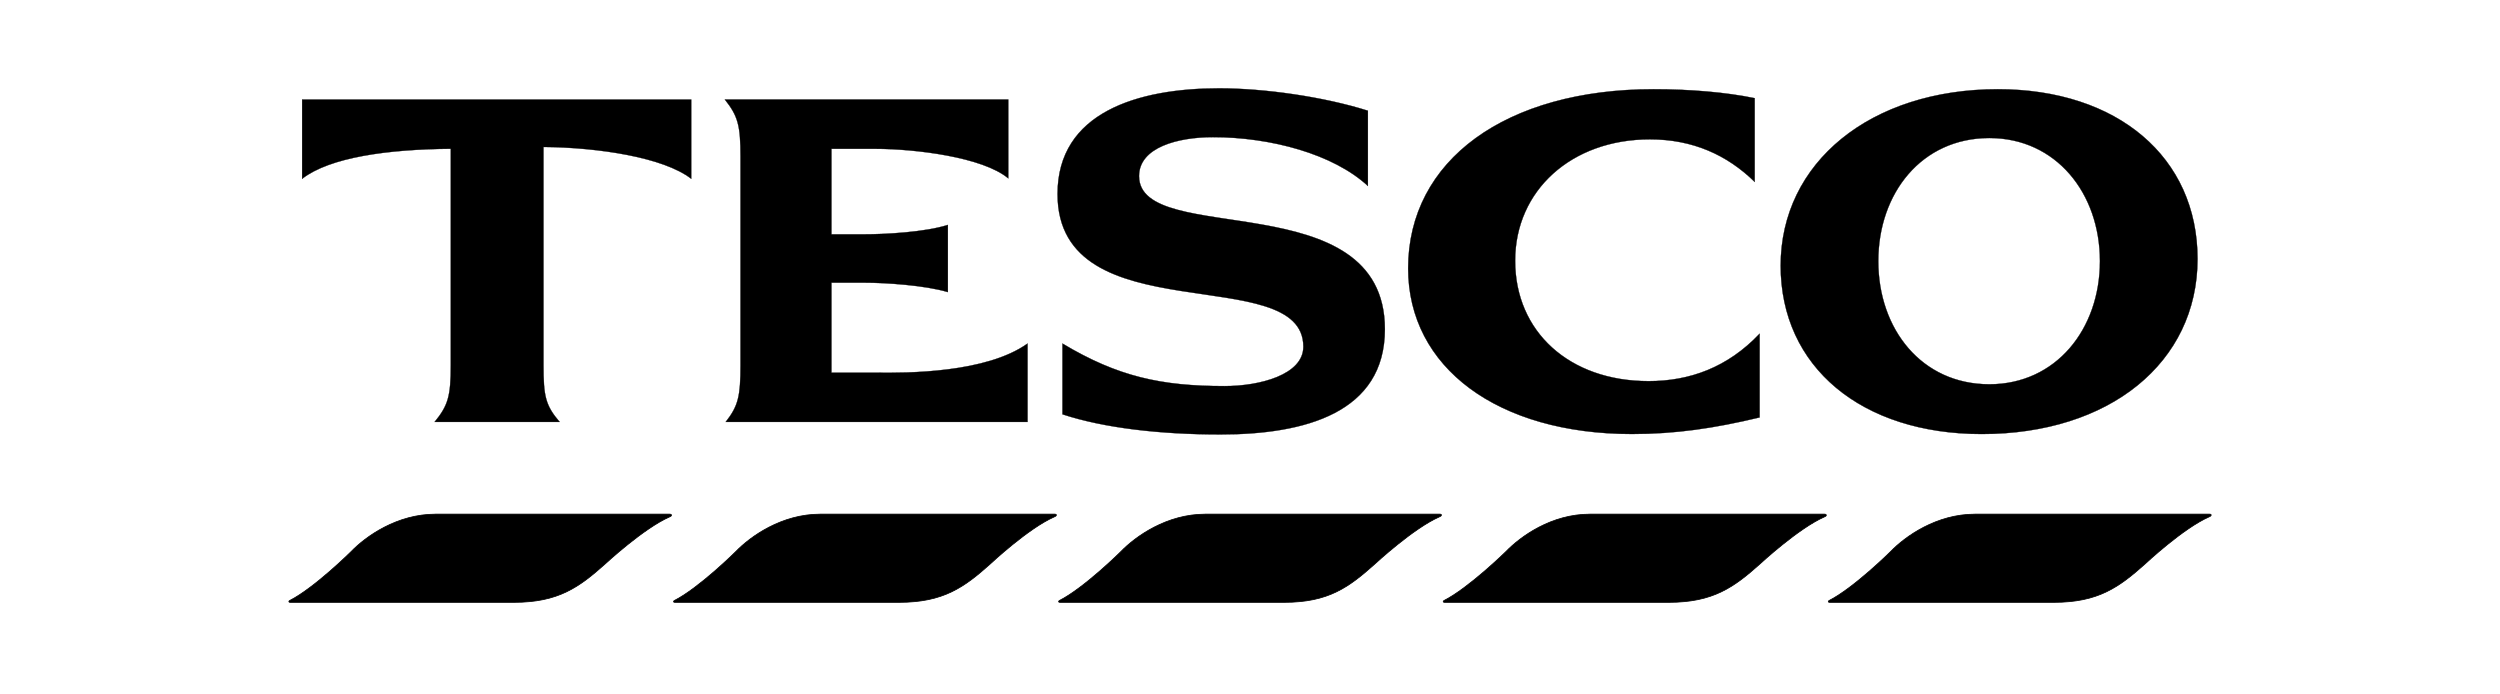 <?xml version="1.0" encoding="utf-8"?>
<!-- Generator: Adobe Illustrator 28.0.0, SVG Export Plug-In . SVG Version: 6.00 Build 0)  -->
<svg version="1.1" id="Layer_1" xmlns="http://www.w3.org/2000/svg" xmlns:xlink="http://www.w3.org/1999/xlink" x="0px" y="0px"
	 viewBox="0 0 1200 333.04" style="enable-background:new 0 0 1200 333.04;" xml:space="preserve">
<style type="text/css">
	.st0{stroke:#000000;stroke-width:0.363;stroke-miterlimit:52.936;}
	.st1{stroke:#000000;stroke-width:0.138;stroke-miterlimit:17.827;}
</style>
<g>
	<path class="st0" d="M209.08,246.79c-18.46,0-33.41,10.57-40.62,18.05c0,0-17.56,17.4-29.45,23.43c-0.52,0.29-0.51,0.86,0.21,0.86
		h107.47c21.25,0,31.23-7.2,43.84-18.49c0,0,18.36-17.06,30.95-22.57c1.27-0.48,0.97-1.29,0-1.29H209.08z M393.71,246.79
		c-18.46,0-33.39,10.57-40.62,18.05c0,0-17.55,17.4-29.44,23.43c-0.53,0.29-0.52,0.86,0.21,0.86h107.68
		c21.24,0,31.24-7.2,43.84-18.49c0,0,18.15-17.06,30.74-22.57c1.27-0.48,1.18-1.29,0.21-1.29H393.71z M578.55,246.79
		c-18.45,0-33.4,10.57-40.62,18.05c0,0-17.56,17.4-29.45,23.43c-0.52,0.29-0.5,0.86,0.22,0.86h107.68c21.24,0,31.02-7.2,43.63-18.49
		c0,0,18.36-17.06,30.94-22.57c1.27-0.48,1.18-1.29,0.22-1.29H578.55z M763.17,246.79c-18.45,0-33.18,10.57-40.41,18.05
		c0,0-17.77,17.4-29.67,23.43c-0.52,0.29-0.5,0.86,0.22,0.86h107.68c21.25,0,31.24-7.2,43.85-18.49c0,0,18.37-17.06,30.95-22.57
		c1.28-0.48,0.96-1.29,0-1.29H763.17z M948.01,246.79c-18.45,0-33.41,10.57-40.62,18.05c0,0-17.57,17.4-29.45,23.43
		c-0.53,0.29-0.51,0.86,0.21,0.86h107.69c21.24,0,31.22-7.2,43.85-18.49c0,0,18.16-17.06,30.73-22.57c1.27-0.48,1.19-1.29,0.22-1.29
		H948.01z"/>
	<path class="st1" d="M585.21,42.4c-39.28,0-77.59,11.66-77.59,50.72c0,67.64,117.99,31.91,117.99,73.29
		c0,13.49-20.92,18.92-37.82,18.92c-30.36,0-51.28-4.52-77.8-20.42v33.96c19.77,6.52,46.68,9.67,75.87,9.67
		c40.75,0,78.88-10.52,78.88-50.51c0-70.62-118-38.89-118-73.5c0-13.94,18.93-18.7,35.47-18.7c27.82,0,57.86,8.14,74.37,23.42V53.14
		C635.22,46.4,606.86,42.4,585.21,42.4z M793.69,42.83c-70.86,0-117.78,34.06-117.78,85.97c0,47.64,43.06,79.52,107.46,79.52
		c20.86,0,39.48-2.74,61.25-7.96v-40.19c-15.39,16.26-33.67,22.78-53.3,22.78c-38.03,0-64.05-23.7-64.05-57.82
		c0-33.66,26.97-58.25,64.69-58.25c20.55,0,37.03,7.47,50.29,20.42V47.12C828.46,44.27,811.17,42.83,793.69,42.83z M958.96,42.83
		c-61.06,0-104.24,35.15-104.24,84.68c0,48.59,38.77,80.82,96.51,80.82c61.34,0,103.59-34.27,103.59-84.04
		C1054.83,75.46,1016.41,42.83,958.96,42.83L958.96,42.83z M145.03,47.77v38.04c13.27-10.29,41.03-14.17,71.35-14.4v103.81
		c0,15.1-1.33,19.4-7.74,27.3h59.97c-6.73-7.9-7.74-12.2-7.74-27.3V70.54c26.28,0.23,57.65,4.97,70.92,15.27V47.77L145.03,47.77
		L145.03,47.77z M347.93,47.77c6.27,7.9,7.52,12.4,7.52,27.51v99.94c0,15.1-1.13,19.63-7.09,27.3h144.86v-37.61
		c-19.88,14.15-57.7,14.2-73.07,13.97h-21.06v-43.2h15.47c10.49,0,29.41,1.24,40.41,4.52v-32.24c-10.84,3.48-29.95,4.52-40.41,4.52
		h-15.47V71.43h21.06c18.82,0,51.55,3.89,63.83,14.19V47.79H347.93L347.93,47.77z M954.89,66.25c31.98,0,53.08,26.46,53.08,59.1
		s-21.1,59.11-53.08,59.11c-32.5,0-53.31-26.46-53.31-59.11C901.58,92.72,922.39,66.25,954.89,66.25z"/>
</g>
</svg>
